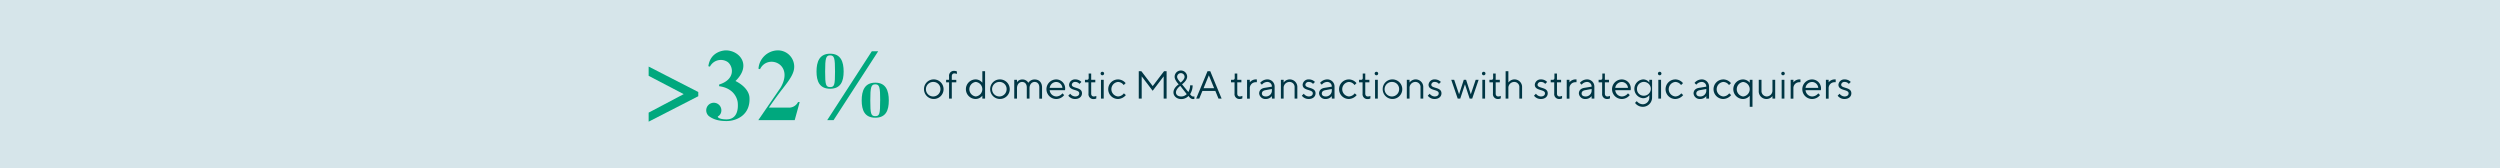 <svg xmlns="http://www.w3.org/2000/svg" viewBox="0 0 1277 86"><defs><style>.cls-1{opacity:0.8;}.cls-2{fill:#ccdfe5;}.cls-3{fill:#00a87e;}.cls-4{fill:#003644;}</style></defs><g id="Layer_1" data-name="Layer 1"><g class="cls-1"><rect class="cls-2" width="1277" height="86"/></g></g><g id="Layer_2" data-name="Layer 2"><path class="cls-3" d="M349.23,48.08l-17.9-9.35V34l25.35,13v2.15l-25.35,13V57.53Z"/><path class="cls-3" d="M371.13,61.83c-3.85,0-6.65-.75-9-2.5a3.87,3.87,0,1,1,6.25-2.1,3.39,3.39,0,0,1-1.6,2.2c-.5.2.3,1.55,4.3,1.55,5.1,0,6.15-4.55,5.75-8.65-.2-1.8-1.75-7.25-9.5-8.3v-.85c8.35-2.6,7.3-9.15,4.45-11.45a6.28,6.28,0,0,0-9.15,2.3l-.8-.2c1.1-8.1,8.9-8.1,8.9-8.1,7,0,13.4,7.5,4.95,15.65,4.4,2.2,6.95,5.35,7.15,8.4C383.38,58.73,376.23,61.83,371.13,61.83Z"/><path class="cls-3" d="M408.48,52.13l-2.55,9.25h-18.6l11.4-16.6c7.15-12.25-6.7-17.35-10.5-9.45l-.8-.2a10.07,10.07,0,0,1,9.7-9.4,8.32,8.32,0,0,1,8.55,8.35c0,3.3-2.1,6.4-6.05,11.4-2.5,3.15-6.9,9.5-6.9,9.5h10.35a5.13,5.13,0,0,0,4.55-2.85Z"/><path class="cls-3" d="M430.93,36.53c0,4.95-1.45,8.8-6.9,8.8s-6.95-3.85-6.95-8.8,1.45-9.1,6.95-9.1S430.93,31.63,430.93,36.53Zm-4.4,0c0-6.8-.35-8.25-2.5-8.25s-2.55,1.45-2.55,8.25.35,7.95,2.55,7.95S426.53,43.33,426.53,36.53Zm18.8-10.35h3.25l-22.8,35.2h-3.25ZM454,51.33c0,5-1.45,8.8-6.9,8.8s-6.95-3.85-6.95-8.8,1.45-9.1,6.95-9.1S454,46.43,454,51.33Zm-4.4,0c0-6.8-.35-8.25-2.5-8.25s-2.55,1.45-2.55,8.25.35,8,2.55,8S449.58,58.13,449.58,51.33Z"/><path class="cls-4" d="M476.88,40.56a5,5,0,1,1-4.9,5A4.93,4.93,0,0,1,476.88,40.56Zm0,1.3a3.71,3.71,0,1,0,3.5,3.7A3.59,3.59,0,0,0,476.88,41.86Z"/><path class="cls-4" d="M488.48,42.06h-2.3v8.31h-1.4V42.06h-1.5v-1.3h1.5V39a2.48,2.48,0,0,1,2.6-2.8,3.44,3.44,0,0,1,1.4.3v1.3a3.25,3.25,0,0,0-1.3-.3c-.8,0-1.3.5-1.3,1.5v1.8h2.3Z"/><path class="cls-4" d="M501.78,36.36h1.4v14h-1.4v-1.5a4.4,4.4,0,0,1-3.4,1.7,5,5,0,0,1,0-10,4.4,4.4,0,0,1,3.4,1.7Zm-3.4,5.5a3.74,3.74,0,0,0,0,7.41,3.72,3.72,0,0,0,0-7.41Z"/><path class="cls-4" d="M510.68,40.56a5,5,0,1,1-4.9,5A4.93,4.93,0,0,1,510.68,40.56Zm0,1.3a3.71,3.71,0,1,0,3.5,3.7A3.59,3.59,0,0,0,510.68,41.86Z"/><path class="cls-4" d="M530.88,44.66c0-1.82-1-2.8-2.4-2.8s-2.6,1.2-2.6,3.2v5.31h-1.4V44.66c0-1.8-1-2.8-2.4-2.8s-2.6,1.2-2.6,3.2v5.31h-1.4V40.76h1.4V42a3.14,3.14,0,0,1,2.7-1.4,3.37,3.37,0,0,1,3.1,1.7,3.7,3.7,0,0,1,3.3-1.7c2.1,0,3.7,1.42,3.7,4.1v5.71h-1.4Z"/><path class="cls-4" d="M536.18,46.06a3.48,3.48,0,0,0,3.4,3.21,4,4,0,0,0,3.1-1.6l.9.9a5.15,5.15,0,0,1-4,2,5,5,0,0,1-.1-10,4.58,4.58,0,0,1,4.6,4.81,2.65,2.65,0,0,1-.1.71Zm0-1.19h6.5a3.26,3.26,0,0,0-3.2-3A3.43,3.43,0,0,0,536.18,44.87Z"/><path class="cls-4" d="M551.38,42.86a2.65,2.65,0,0,0-2.1-1,1.62,1.62,0,0,0-1.8,1.4c0,2.11,5.2,1,5.2,4.41,0,1.6-1.3,2.9-3.5,2.9a4.25,4.25,0,0,1-3.5-1.7l1-1a3.22,3.22,0,0,0,2.5,1.4c1.4,0,2.1-.7,2.1-1.6,0-2.21-5.2-1.11-5.2-4.41a3,3,0,0,1,3.2-2.7,4.25,4.25,0,0,1,3.1,1.3Z"/><path class="cls-4" d="M556.08,37.56h1.3v3.2h2.1v1.3h-2.1v5.71c0,1,.5,1.5,1.3,1.5A3.17,3.17,0,0,0,560,49v1.31a3.36,3.36,0,0,1-1.36.3,2.49,2.49,0,0,1-2.64-2.8V42.06h-1.8v-1.3h1.1c.5,0,.8-.3.8-1Z"/><path class="cls-4" d="M563.08,36.66a.9.9,0,1,1-.9.9A.9.9,0,0,1,563.08,36.66Zm-.7,4.1h1.4v9.61h-1.4Z"/><path class="cls-4" d="M571.08,40.56a5.14,5.14,0,0,1,3.9,1.9l-1,1a3.64,3.64,0,0,0-2.9-1.6,3.72,3.72,0,0,0,0,7.41,3.94,3.94,0,0,0,3-1.6l1,.9a5.4,5.4,0,0,1-4,2,5,5,0,0,1,0-10Z"/><path class="cls-4" d="M588.78,46.37,583.18,39V50.37h-1.5v-14H583l5.8,7.6,5.8-7.6h1.3v14h-1.5V39Z"/><path class="cls-4" d="M603.78,43.06,607,47a6.38,6.38,0,0,0,.9-3.4h1.3a8.33,8.33,0,0,1-1.3,4.51s.74,1.2,1.6,1.2a2.61,2.61,0,0,0,.6-.1v1.3a3,3,0,0,1-.7.1c-1.4,0-2.3-1.61-2.3-1.61a5,5,0,0,1-3.7,1.61c-2.4,0-4-1.61-4-3.4,0-2.51,2.7-4.11,2.7-4.11S600,41,600,39.26a3.2,3.2,0,0,1,6.4-.1C606.38,41.26,603.78,43.06,603.78,43.06Zm-.9.8s-2.2,1.6-2.2,3.31c0,1.28,1,2.1,2.7,2.1a3.82,3.82,0,0,0,2.8-1.2Zm.2-1.7s2-1.5,2-2.9a1.9,1.9,0,0,0-3.8,0C601.28,40.46,603.08,42.16,603.08,42.16Z"/><path class="cls-4" d="M614.18,46.46l-1.6,3.91H611l5.8-14h1.4l5.8,14h-1.6l-1.6-3.91Zm3.3-8-2.7,6.6h5.4Z"/><path class="cls-4" d="M630.68,37.56H632v3.2h2.1v1.3H632v5.71c0,1,.5,1.5,1.3,1.5a3.17,3.17,0,0,0,1.3-.31v1.31a3.36,3.36,0,0,1-1.36.3,2.49,2.49,0,0,1-2.64-2.8V42.06h-1.8v-1.3h1.1c.5,0,.8-.3.8-1Z"/><path class="cls-4" d="M642,42h-.6a3,3,0,0,0-3,3.1v5.31H637V40.76h1.4v1.3a3.91,3.91,0,0,1,3.2-1.5h.4Z"/><path class="cls-4" d="M649.68,44.26a2.31,2.31,0,0,0-2.4-2.4,3.59,3.59,0,0,0-2.7,1.4l-.9-.9a4.73,4.73,0,0,1,3.6-1.8,3.65,3.65,0,0,1,3.8,3.7v6.11h-1.4v-1.3a3.83,3.83,0,0,1-3.1,1.5,3.17,3.17,0,0,1-3.4-2.8c0-1.6,1-2.61,2.8-2.9Zm0,1.8v-.6l-3.3.6c-1.2.23-1.8.81-1.8,1.71s.7,1.5,2,1.5A3,3,0,0,0,649.68,46.06Z"/><path class="cls-4" d="M655.68,42.16a3.87,3.87,0,0,1,7,2.5v5.71h-1.4V44.66a2.58,2.58,0,0,0-2.6-2.8,3,3,0,0,0-3,3.2v5.31h-1.4V40.76h1.4Z"/><path class="cls-4" d="M670.68,42.86a2.65,2.65,0,0,0-2.1-1,1.62,1.62,0,0,0-1.8,1.4c0,2.11,5.2,1,5.2,4.41,0,1.6-1.3,2.9-3.5,2.9a4.25,4.25,0,0,1-3.5-1.7l1-1a3.22,3.22,0,0,0,2.5,1.4c1.4,0,2.1-.7,2.1-1.6,0-2.21-5.2-1.11-5.2-4.41a3,3,0,0,1,3.2-2.7,4.25,4.25,0,0,1,3.1,1.3Z"/><path class="cls-4" d="M680.28,44.26a2.31,2.31,0,0,0-2.4-2.4,3.59,3.59,0,0,0-2.7,1.4l-.9-.9a4.73,4.73,0,0,1,3.6-1.8,3.65,3.65,0,0,1,3.8,3.7v6.11h-1.4v-1.3a3.83,3.83,0,0,1-3.1,1.5,3.17,3.17,0,0,1-3.4-2.8c0-1.6,1-2.61,2.8-2.9Zm0,1.8v-.6l-3.3.6c-1.2.23-1.8.81-1.8,1.71s.7,1.5,2,1.5A3,3,0,0,0,680.28,46.06Z"/><path class="cls-4" d="M689,40.56a5.14,5.14,0,0,1,3.9,1.9l-1,1a3.64,3.64,0,0,0-2.9-1.6,3.72,3.72,0,0,0,0,7.41,3.94,3.94,0,0,0,3-1.6l1,.9a5.4,5.4,0,0,1-4,2,5,5,0,0,1,0-10Z"/><path class="cls-4" d="M696.08,37.56h1.3v3.2h2.1v1.3h-2.1v5.71c0,1,.5,1.5,1.3,1.5A3.17,3.17,0,0,0,700,49v1.31a3.36,3.36,0,0,1-1.36.3,2.49,2.49,0,0,1-2.64-2.8V42.06h-1.8v-1.3h1.1c.5,0,.8-.3.8-1Z"/><path class="cls-4" d="M703.08,36.66a.9.9,0,1,1-.9.9A.9.9,0,0,1,703.08,36.66Zm-.7,4.1h1.4v9.61h-1.4Z"/><path class="cls-4" d="M711.18,40.56a5,5,0,1,1-4.9,5A4.93,4.93,0,0,1,711.18,40.56Zm0,1.3a3.71,3.71,0,1,0,3.5,3.7A3.59,3.59,0,0,0,711.18,41.86Z"/><path class="cls-4" d="M720,42.16a3.87,3.87,0,0,1,7,2.5v5.71h-1.4V44.66a2.58,2.58,0,0,0-2.6-2.8,3,3,0,0,0-3,3.2v5.31h-1.4V40.76H720Z"/><path class="cls-4" d="M735,42.86a2.65,2.65,0,0,0-2.1-1,1.62,1.62,0,0,0-1.8,1.4c0,2.11,5.2,1,5.2,4.41,0,1.6-1.3,2.9-3.5,2.9a4.25,4.25,0,0,1-3.5-1.7l1-1a3.22,3.22,0,0,0,2.5,1.4c1.4,0,2.1-.7,2.1-1.6,0-2.21-5.2-1.11-5.2-4.41a3,3,0,0,1,3.2-2.7,4.25,4.25,0,0,1,3.1,1.3Z"/><path class="cls-4" d="M748.88,40.76l2.4,7.41,2.5-7.41h1.5L752,50.37h-1.3l-2.4-7.31-2.4,7.31h-1.3l-3.3-9.61h1.5l2.5,7.41,2.4-7.41Z"/><path class="cls-4" d="M757.88,36.66a.9.9,0,1,1-.9.9A.9.9,0,0,1,757.88,36.66Zm-.7,4.1h1.4v9.61h-1.4Z"/><path class="cls-4" d="M762.68,37.56H764v3.2h2.1v1.3H764v5.71c0,1,.5,1.5,1.3,1.5a3.17,3.17,0,0,0,1.3-.31v1.31a3.36,3.36,0,0,1-1.36.3,2.49,2.49,0,0,1-2.64-2.8V42.06h-1.8v-1.3h1.1c.5,0,.8-.3.8-1Z"/><path class="cls-4" d="M770.48,42.16a3.87,3.87,0,0,1,7,2.5v5.71h-1.4V44.66a2.58,2.58,0,0,0-2.6-2.8,3,3,0,0,0-3,3.2v5.31h-1.41v-14h1.41Z"/><path class="cls-4" d="M789.28,42.86a2.65,2.65,0,0,0-2.1-1,1.62,1.62,0,0,0-1.81,1.4c0,2.11,5.21,1,5.21,4.41,0,1.6-1.3,2.9-3.5,2.9a4.26,4.26,0,0,1-3.51-1.7l1-1a3.23,3.23,0,0,0,2.51,1.4c1.4,0,2.1-.7,2.1-1.6,0-2.21-5.21-1.11-5.21-4.41a3,3,0,0,1,3.21-2.7,4.25,4.25,0,0,1,3.1,1.3Z"/><path class="cls-4" d="M794,37.56h1.3v3.2h2.11v1.3h-2.11v5.71c0,1,.5,1.5,1.3,1.5a3.19,3.19,0,0,0,1.31-.31v1.31a3.38,3.38,0,0,1-1.37.3,2.49,2.49,0,0,1-2.64-2.8V42.06h-1.8v-1.3h1.1c.5,0,.8-.3.8-1Z"/><path class="cls-4" d="M805.28,42h-.6a3,3,0,0,0-3,3.1v5.31h-1.4V40.76h1.4v1.3a3.91,3.91,0,0,1,3.2-1.5h.41Z"/><path class="cls-4" d="M813,44.26a2.32,2.32,0,0,0-2.41-2.4,3.59,3.59,0,0,0-2.7,1.4l-.9-.9a4.73,4.73,0,0,1,3.6-1.8,3.66,3.66,0,0,1,3.81,3.7v6.11H813v-1.3a3.86,3.86,0,0,1-3.11,1.5,3.17,3.17,0,0,1-3.4-2.8c0-1.6,1-2.61,2.8-2.9Zm0,1.8v-.6l-3.31.6c-1.2.23-1.8.81-1.8,1.71s.7,1.5,2,1.5A3,3,0,0,0,813,46.06Z"/><path class="cls-4" d="M818.47,37.56h1.3v3.2h2.1v1.3h-2.1v5.71c0,1,.5,1.5,1.3,1.5a3.17,3.17,0,0,0,1.3-.31v1.31a3.36,3.36,0,0,1-1.36.3,2.49,2.49,0,0,1-2.64-2.8V42.06h-1.8v-1.3h1.1c.5,0,.8-.3.8-1Z"/><path class="cls-4" d="M825.07,46.06a3.48,3.48,0,0,0,3.4,3.21,4,4,0,0,0,3.1-1.6l.91.9a5.18,5.18,0,0,1-4,2,5,5,0,0,1-.1-10A4.59,4.59,0,0,1,833,45.37a2.65,2.65,0,0,1-.1.71Zm0-1.19h6.5a3.25,3.25,0,0,0-3.2-3A3.43,3.43,0,0,0,825.07,44.87Z"/><path class="cls-4" d="M842.47,48.57a3.85,3.85,0,0,1-3.2,1.6,4.82,4.82,0,0,1,0-9.61,3.85,3.85,0,0,1,3.2,1.6v-1.4h1.41v9a4.73,4.73,0,0,1-4.71,4.8,4.93,4.93,0,0,1-4-2l.9-.9a4,4,0,0,0,3.1,1.6,3.38,3.38,0,0,0,3.3-3.5Zm-3.2.3a3.53,3.53,0,1,0-3.1-3.5A3.36,3.36,0,0,0,839.27,48.87Z"/><path class="cls-4" d="M847.77,36.66a.9.9,0,1,1-.9.9A.9.9,0,0,1,847.77,36.66Zm-.7,4.1h1.4v9.61h-1.4Z"/><path class="cls-4" d="M855.77,40.56a5.14,5.14,0,0,1,3.9,1.9l-1,1a3.64,3.64,0,0,0-2.9-1.6,3.72,3.72,0,0,0,0,7.41,3.94,3.94,0,0,0,3-1.6l1,.9a5.43,5.43,0,0,1-4,2,5,5,0,0,1,0-10Z"/><path class="cls-4" d="M871.57,44.26a2.31,2.31,0,0,0-2.4-2.4,3.59,3.59,0,0,0-2.7,1.4l-.9-.9a4.73,4.73,0,0,1,3.6-1.8,3.66,3.66,0,0,1,3.81,3.7v6.11h-1.41v-1.3a3.83,3.83,0,0,1-3.1,1.5,3.17,3.17,0,0,1-3.4-2.8c0-1.6,1-2.61,2.8-2.9Zm0,1.8v-.6l-3.3.6c-1.2.23-1.8.81-1.8,1.71s.7,1.5,2,1.5A3,3,0,0,0,871.57,46.06Z"/><path class="cls-4" d="M880.27,40.56a5.14,5.14,0,0,1,3.9,1.9l-1,1a3.64,3.64,0,0,0-2.9-1.6,3.72,3.72,0,0,0,0,7.41,3.94,3.94,0,0,0,3-1.6l1,.9a5.43,5.43,0,0,1-4,2,5,5,0,0,1,0-10Z"/><path class="cls-4" d="M893.77,48.87a4.4,4.4,0,0,1-3.4,1.7,5,5,0,0,1,0-10,4.4,4.4,0,0,1,3.4,1.7v-1.5h1.4V54.57h-1.4Zm-3.4-7a3.74,3.74,0,0,0,0,7.41,3.72,3.72,0,0,0,0-7.41Z"/><path class="cls-4" d="M905.37,49.07a3.83,3.83,0,0,1-3.1,1.5,3.92,3.92,0,0,1-3.9-4.2V40.76h1.4v5.61a2.74,2.74,0,0,0,2.7,2.9,3,3,0,0,0,2.9-3.21v-5.3h1.4v9.61h-1.4Z"/><path class="cls-4" d="M910.77,36.66a.9.9,0,1,1-.9.9A.9.9,0,0,1,910.77,36.66Zm-.7,4.1h1.4v9.61h-1.4Z"/><path class="cls-4" d="M919.67,42h-.6a3,3,0,0,0-3,3.1v5.31h-1.4V40.76h1.4v1.3a3.91,3.91,0,0,1,3.2-1.5h.4Z"/><path class="cls-4" d="M922.27,46.06a3.48,3.48,0,0,0,3.4,3.21,4,4,0,0,0,3.1-1.6l.9.9a5.15,5.15,0,0,1-4,2,5,5,0,0,1-.1-10,4.58,4.58,0,0,1,4.6,4.81,2.65,2.65,0,0,1-.1.71Zm0-1.19h6.5a3.26,3.26,0,0,0-3.2-3A3.43,3.43,0,0,0,922.27,44.87Z"/><path class="cls-4" d="M937.67,42h-.6a3,3,0,0,0-3,3.1v5.31h-1.4V40.76h1.4v1.3a3.91,3.91,0,0,1,3.2-1.5h.4Z"/><path class="cls-4" d="M944.37,42.86a2.65,2.65,0,0,0-2.1-1,1.62,1.62,0,0,0-1.8,1.4c0,2.11,5.2,1,5.2,4.41,0,1.6-1.3,2.9-3.5,2.9a4.25,4.25,0,0,1-3.5-1.7l1-1a3.22,3.22,0,0,0,2.5,1.4c1.4,0,2.1-.7,2.1-1.6,0-2.21-5.2-1.11-5.2-4.41a3,3,0,0,1,3.2-2.7,4.25,4.25,0,0,1,3.1,1.3Z"/></g></svg>
